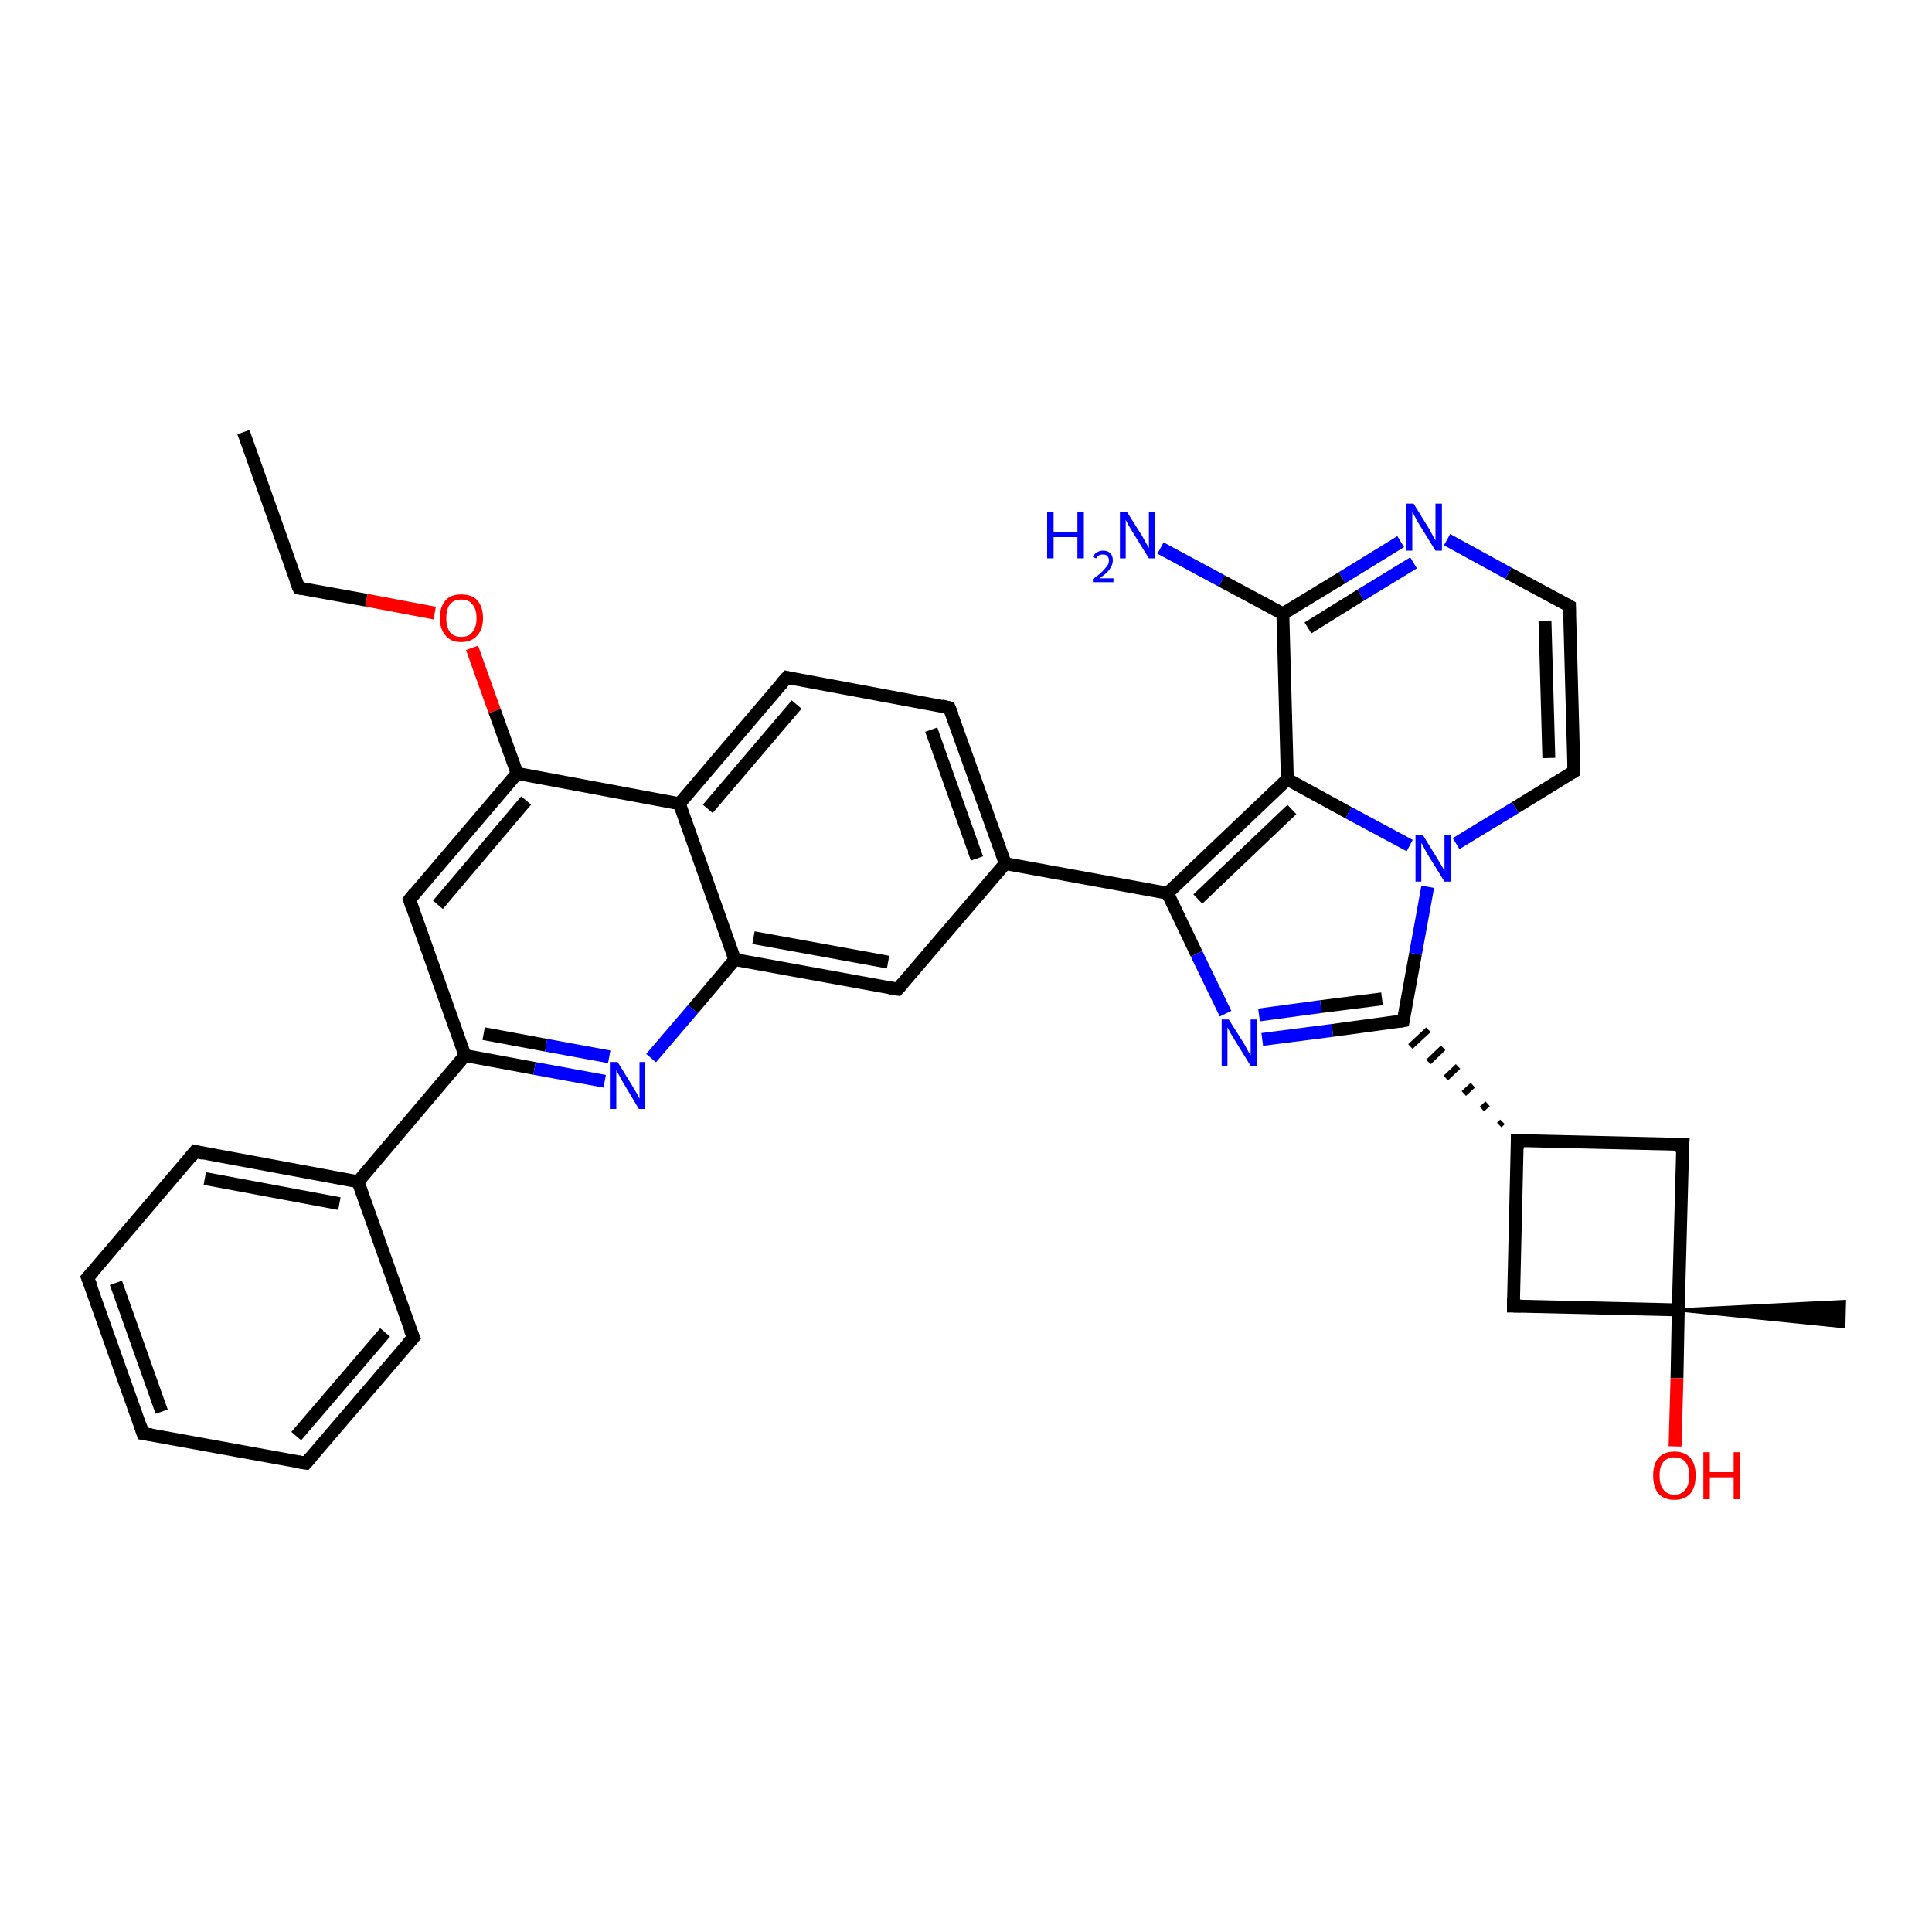 <?xml version='1.0' encoding='iso-8859-1'?>
<svg version='1.1' baseProfile='full'
              xmlns='http://www.w3.org/2000/svg'
                      xmlns:rdkit='http://www.rdkit.org/xml'
                      xmlns:xlink='http://www.w3.org/1999/xlink'
                  xml:space='preserve'
width='300px' height='300px' viewBox='0 0 300 300'>
<!-- END OF HEADER -->
<rect style='opacity:1.0;fill:#FFFFFF;stroke:none' width='300.0' height='300.0' x='0.0' y='0.0'> </rect>
<path class='bond-0 atom-0 atom-1' d='M 37.8,67.1 L 46.4,91.3' style='fill:none;fill-rule:evenodd;stroke:#000000;stroke-width:2.0px;stroke-linecap:butt;stroke-linejoin:miter;stroke-opacity:1' />
<path class='bond-1 atom-1 atom-2' d='M 46.4,91.3 L 56.9,93.2' style='fill:none;fill-rule:evenodd;stroke:#000000;stroke-width:2.0px;stroke-linecap:butt;stroke-linejoin:miter;stroke-opacity:1' />
<path class='bond-1 atom-1 atom-2' d='M 56.9,93.2 L 67.5,95.2' style='fill:none;fill-rule:evenodd;stroke:#FF0000;stroke-width:2.0px;stroke-linecap:butt;stroke-linejoin:miter;stroke-opacity:1' />
<path class='bond-2 atom-2 atom-3' d='M 73.3,100.6 L 76.8,110.4' style='fill:none;fill-rule:evenodd;stroke:#FF0000;stroke-width:2.0px;stroke-linecap:butt;stroke-linejoin:miter;stroke-opacity:1' />
<path class='bond-2 atom-2 atom-3' d='M 76.8,110.4 L 80.3,120.1' style='fill:none;fill-rule:evenodd;stroke:#000000;stroke-width:2.0px;stroke-linecap:butt;stroke-linejoin:miter;stroke-opacity:1' />
<path class='bond-3 atom-3 atom-4' d='M 80.3,120.1 L 63.6,139.7' style='fill:none;fill-rule:evenodd;stroke:#000000;stroke-width:2.0px;stroke-linecap:butt;stroke-linejoin:miter;stroke-opacity:1' />
<path class='bond-3 atom-3 atom-4' d='M 81.7,124.3 L 68.0,140.5' style='fill:none;fill-rule:evenodd;stroke:#000000;stroke-width:2.0px;stroke-linecap:butt;stroke-linejoin:miter;stroke-opacity:1' />
<path class='bond-4 atom-4 atom-5' d='M 63.6,139.7 L 72.2,163.9' style='fill:none;fill-rule:evenodd;stroke:#000000;stroke-width:2.0px;stroke-linecap:butt;stroke-linejoin:miter;stroke-opacity:1' />
<path class='bond-5 atom-5 atom-6' d='M 72.2,163.9 L 83.0,165.9' style='fill:none;fill-rule:evenodd;stroke:#000000;stroke-width:2.0px;stroke-linecap:butt;stroke-linejoin:miter;stroke-opacity:1' />
<path class='bond-5 atom-5 atom-6' d='M 83.0,165.9 L 93.9,167.9' style='fill:none;fill-rule:evenodd;stroke:#0000FF;stroke-width:2.0px;stroke-linecap:butt;stroke-linejoin:miter;stroke-opacity:1' />
<path class='bond-5 atom-5 atom-6' d='M 75.1,160.5 L 84.8,162.3' style='fill:none;fill-rule:evenodd;stroke:#000000;stroke-width:2.0px;stroke-linecap:butt;stroke-linejoin:miter;stroke-opacity:1' />
<path class='bond-5 atom-5 atom-6' d='M 84.8,162.3 L 94.6,164.1' style='fill:none;fill-rule:evenodd;stroke:#0000FF;stroke-width:2.0px;stroke-linecap:butt;stroke-linejoin:miter;stroke-opacity:1' />
<path class='bond-6 atom-6 atom-7' d='M 101.1,164.3 L 107.6,156.7' style='fill:none;fill-rule:evenodd;stroke:#0000FF;stroke-width:2.0px;stroke-linecap:butt;stroke-linejoin:miter;stroke-opacity:1' />
<path class='bond-6 atom-6 atom-7' d='M 107.6,156.7 L 114.1,149.0' style='fill:none;fill-rule:evenodd;stroke:#000000;stroke-width:2.0px;stroke-linecap:butt;stroke-linejoin:miter;stroke-opacity:1' />
<path class='bond-7 atom-7 atom-8' d='M 114.1,149.0 L 139.4,153.6' style='fill:none;fill-rule:evenodd;stroke:#000000;stroke-width:2.0px;stroke-linecap:butt;stroke-linejoin:miter;stroke-opacity:1' />
<path class='bond-7 atom-7 atom-8' d='M 117.0,145.6 L 137.9,149.4' style='fill:none;fill-rule:evenodd;stroke:#000000;stroke-width:2.0px;stroke-linecap:butt;stroke-linejoin:miter;stroke-opacity:1' />
<path class='bond-8 atom-8 atom-9' d='M 139.4,153.6 L 156.1,134.1' style='fill:none;fill-rule:evenodd;stroke:#000000;stroke-width:2.0px;stroke-linecap:butt;stroke-linejoin:miter;stroke-opacity:1' />
<path class='bond-9 atom-9 atom-10' d='M 156.1,134.1 L 147.4,109.9' style='fill:none;fill-rule:evenodd;stroke:#000000;stroke-width:2.0px;stroke-linecap:butt;stroke-linejoin:miter;stroke-opacity:1' />
<path class='bond-9 atom-9 atom-10' d='M 151.7,133.3 L 144.6,113.3' style='fill:none;fill-rule:evenodd;stroke:#000000;stroke-width:2.0px;stroke-linecap:butt;stroke-linejoin:miter;stroke-opacity:1' />
<path class='bond-10 atom-10 atom-11' d='M 147.4,109.9 L 122.2,105.2' style='fill:none;fill-rule:evenodd;stroke:#000000;stroke-width:2.0px;stroke-linecap:butt;stroke-linejoin:miter;stroke-opacity:1' />
<path class='bond-11 atom-11 atom-12' d='M 122.2,105.2 L 105.5,124.8' style='fill:none;fill-rule:evenodd;stroke:#000000;stroke-width:2.0px;stroke-linecap:butt;stroke-linejoin:miter;stroke-opacity:1' />
<path class='bond-11 atom-11 atom-12' d='M 123.7,109.4 L 109.9,125.6' style='fill:none;fill-rule:evenodd;stroke:#000000;stroke-width:2.0px;stroke-linecap:butt;stroke-linejoin:miter;stroke-opacity:1' />
<path class='bond-12 atom-9 atom-13' d='M 156.1,134.1 L 181.3,138.7' style='fill:none;fill-rule:evenodd;stroke:#000000;stroke-width:2.0px;stroke-linecap:butt;stroke-linejoin:miter;stroke-opacity:1' />
<path class='bond-13 atom-13 atom-14' d='M 181.3,138.7 L 185.8,148.1' style='fill:none;fill-rule:evenodd;stroke:#000000;stroke-width:2.0px;stroke-linecap:butt;stroke-linejoin:miter;stroke-opacity:1' />
<path class='bond-13 atom-13 atom-14' d='M 185.8,148.1 L 190.3,157.4' style='fill:none;fill-rule:evenodd;stroke:#0000FF;stroke-width:2.0px;stroke-linecap:butt;stroke-linejoin:miter;stroke-opacity:1' />
<path class='bond-14 atom-14 atom-15' d='M 196.0,161.4 L 206.9,160.0' style='fill:none;fill-rule:evenodd;stroke:#0000FF;stroke-width:2.0px;stroke-linecap:butt;stroke-linejoin:miter;stroke-opacity:1' />
<path class='bond-14 atom-14 atom-15' d='M 206.9,160.0 L 217.9,158.5' style='fill:none;fill-rule:evenodd;stroke:#000000;stroke-width:2.0px;stroke-linecap:butt;stroke-linejoin:miter;stroke-opacity:1' />
<path class='bond-14 atom-14 atom-15' d='M 195.5,157.6 L 205.1,156.3' style='fill:none;fill-rule:evenodd;stroke:#0000FF;stroke-width:2.0px;stroke-linecap:butt;stroke-linejoin:miter;stroke-opacity:1' />
<path class='bond-14 atom-14 atom-15' d='M 205.1,156.3 L 214.6,155.1' style='fill:none;fill-rule:evenodd;stroke:#000000;stroke-width:2.0px;stroke-linecap:butt;stroke-linejoin:miter;stroke-opacity:1' />
<path class='bond-15 atom-16 atom-15' d='M 233.3,174.2 L 232.8,174.7' style='fill:none;fill-rule:evenodd;stroke:#000000;stroke-width:1.0px;stroke-linecap:butt;stroke-linejoin:miter;stroke-opacity:1' />
<path class='bond-15 atom-16 atom-15' d='M 231.0,171.4 L 230.1,172.2' style='fill:none;fill-rule:evenodd;stroke:#000000;stroke-width:1.0px;stroke-linecap:butt;stroke-linejoin:miter;stroke-opacity:1' />
<path class='bond-15 atom-16 atom-15' d='M 228.7,168.5 L 227.3,169.8' style='fill:none;fill-rule:evenodd;stroke:#000000;stroke-width:1.0px;stroke-linecap:butt;stroke-linejoin:miter;stroke-opacity:1' />
<path class='bond-15 atom-16 atom-15' d='M 226.4,165.6 L 224.5,167.4' style='fill:none;fill-rule:evenodd;stroke:#000000;stroke-width:1.0px;stroke-linecap:butt;stroke-linejoin:miter;stroke-opacity:1' />
<path class='bond-15 atom-16 atom-15' d='M 224.1,162.7 L 221.8,164.9' style='fill:none;fill-rule:evenodd;stroke:#000000;stroke-width:1.0px;stroke-linecap:butt;stroke-linejoin:miter;stroke-opacity:1' />
<path class='bond-15 atom-16 atom-15' d='M 221.8,159.9 L 219.0,162.5' style='fill:none;fill-rule:evenodd;stroke:#000000;stroke-width:1.0px;stroke-linecap:butt;stroke-linejoin:miter;stroke-opacity:1' />
<path class='bond-16 atom-16 atom-17' d='M 235.6,177.1 L 235.0,202.8' style='fill:none;fill-rule:evenodd;stroke:#000000;stroke-width:2.0px;stroke-linecap:butt;stroke-linejoin:miter;stroke-opacity:1' />
<path class='bond-17 atom-17 atom-18' d='M 235.0,202.8 L 260.6,203.4' style='fill:none;fill-rule:evenodd;stroke:#000000;stroke-width:2.0px;stroke-linecap:butt;stroke-linejoin:miter;stroke-opacity:1' />
<path class='bond-18 atom-18 atom-19' d='M 260.6,203.4 L 286.4,202.1 L 286.3,206.0 Z' style='fill:#000000;fill-rule:evenodd;fill-opacity:1;stroke:#000000;stroke-width:0.5px;stroke-linecap:butt;stroke-linejoin:miter;stroke-opacity:1;' />
<path class='bond-19 atom-18 atom-20' d='M 260.6,203.4 L 260.4,214.0' style='fill:none;fill-rule:evenodd;stroke:#000000;stroke-width:2.0px;stroke-linecap:butt;stroke-linejoin:miter;stroke-opacity:1' />
<path class='bond-19 atom-18 atom-20' d='M 260.4,214.0 L 260.1,224.6' style='fill:none;fill-rule:evenodd;stroke:#FF0000;stroke-width:2.0px;stroke-linecap:butt;stroke-linejoin:miter;stroke-opacity:1' />
<path class='bond-20 atom-18 atom-21' d='M 260.6,203.4 L 261.3,177.7' style='fill:none;fill-rule:evenodd;stroke:#000000;stroke-width:2.0px;stroke-linecap:butt;stroke-linejoin:miter;stroke-opacity:1' />
<path class='bond-21 atom-15 atom-22' d='M 217.9,158.5 L 219.8,148.1' style='fill:none;fill-rule:evenodd;stroke:#000000;stroke-width:2.0px;stroke-linecap:butt;stroke-linejoin:miter;stroke-opacity:1' />
<path class='bond-21 atom-15 atom-22' d='M 219.8,148.1 L 221.7,137.7' style='fill:none;fill-rule:evenodd;stroke:#0000FF;stroke-width:2.0px;stroke-linecap:butt;stroke-linejoin:miter;stroke-opacity:1' />
<path class='bond-22 atom-22 atom-23' d='M 226.1,131.0 L 235.3,125.4' style='fill:none;fill-rule:evenodd;stroke:#0000FF;stroke-width:2.0px;stroke-linecap:butt;stroke-linejoin:miter;stroke-opacity:1' />
<path class='bond-22 atom-22 atom-23' d='M 235.3,125.4 L 244.4,119.8' style='fill:none;fill-rule:evenodd;stroke:#000000;stroke-width:2.0px;stroke-linecap:butt;stroke-linejoin:miter;stroke-opacity:1' />
<path class='bond-23 atom-23 atom-24' d='M 244.4,119.8 L 243.7,94.1' style='fill:none;fill-rule:evenodd;stroke:#000000;stroke-width:2.0px;stroke-linecap:butt;stroke-linejoin:miter;stroke-opacity:1' />
<path class='bond-23 atom-23 atom-24' d='M 240.5,117.7 L 239.9,96.4' style='fill:none;fill-rule:evenodd;stroke:#000000;stroke-width:2.0px;stroke-linecap:butt;stroke-linejoin:miter;stroke-opacity:1' />
<path class='bond-24 atom-24 atom-25' d='M 243.7,94.1 L 234.2,89.0' style='fill:none;fill-rule:evenodd;stroke:#000000;stroke-width:2.0px;stroke-linecap:butt;stroke-linejoin:miter;stroke-opacity:1' />
<path class='bond-24 atom-24 atom-25' d='M 234.2,89.0 L 224.7,83.8' style='fill:none;fill-rule:evenodd;stroke:#0000FF;stroke-width:2.0px;stroke-linecap:butt;stroke-linejoin:miter;stroke-opacity:1' />
<path class='bond-25 atom-25 atom-26' d='M 217.5,84.1 L 208.4,89.7' style='fill:none;fill-rule:evenodd;stroke:#0000FF;stroke-width:2.0px;stroke-linecap:butt;stroke-linejoin:miter;stroke-opacity:1' />
<path class='bond-25 atom-25 atom-26' d='M 208.4,89.7 L 199.2,95.3' style='fill:none;fill-rule:evenodd;stroke:#000000;stroke-width:2.0px;stroke-linecap:butt;stroke-linejoin:miter;stroke-opacity:1' />
<path class='bond-25 atom-25 atom-26' d='M 219.5,87.4 L 211.3,92.4' style='fill:none;fill-rule:evenodd;stroke:#0000FF;stroke-width:2.0px;stroke-linecap:butt;stroke-linejoin:miter;stroke-opacity:1' />
<path class='bond-25 atom-25 atom-26' d='M 211.3,92.4 L 203.1,97.5' style='fill:none;fill-rule:evenodd;stroke:#000000;stroke-width:2.0px;stroke-linecap:butt;stroke-linejoin:miter;stroke-opacity:1' />
<path class='bond-26 atom-26 atom-27' d='M 199.2,95.3 L 189.7,90.2' style='fill:none;fill-rule:evenodd;stroke:#000000;stroke-width:2.0px;stroke-linecap:butt;stroke-linejoin:miter;stroke-opacity:1' />
<path class='bond-26 atom-26 atom-27' d='M 189.7,90.2 L 180.2,85.1' style='fill:none;fill-rule:evenodd;stroke:#0000FF;stroke-width:2.0px;stroke-linecap:butt;stroke-linejoin:miter;stroke-opacity:1' />
<path class='bond-27 atom-26 atom-28' d='M 199.2,95.3 L 199.9,121.0' style='fill:none;fill-rule:evenodd;stroke:#000000;stroke-width:2.0px;stroke-linecap:butt;stroke-linejoin:miter;stroke-opacity:1' />
<path class='bond-28 atom-5 atom-29' d='M 72.2,163.9 L 55.6,183.5' style='fill:none;fill-rule:evenodd;stroke:#000000;stroke-width:2.0px;stroke-linecap:butt;stroke-linejoin:miter;stroke-opacity:1' />
<path class='bond-29 atom-29 atom-30' d='M 55.6,183.5 L 30.3,178.8' style='fill:none;fill-rule:evenodd;stroke:#000000;stroke-width:2.0px;stroke-linecap:butt;stroke-linejoin:miter;stroke-opacity:1' />
<path class='bond-29 atom-29 atom-30' d='M 52.7,186.9 L 31.8,183.0' style='fill:none;fill-rule:evenodd;stroke:#000000;stroke-width:2.0px;stroke-linecap:butt;stroke-linejoin:miter;stroke-opacity:1' />
<path class='bond-30 atom-30 atom-31' d='M 30.3,178.8 L 13.6,198.4' style='fill:none;fill-rule:evenodd;stroke:#000000;stroke-width:2.0px;stroke-linecap:butt;stroke-linejoin:miter;stroke-opacity:1' />
<path class='bond-31 atom-31 atom-32' d='M 13.6,198.4 L 22.2,222.6' style='fill:none;fill-rule:evenodd;stroke:#000000;stroke-width:2.0px;stroke-linecap:butt;stroke-linejoin:miter;stroke-opacity:1' />
<path class='bond-31 atom-31 atom-32' d='M 18.0,199.2 L 25.1,219.2' style='fill:none;fill-rule:evenodd;stroke:#000000;stroke-width:2.0px;stroke-linecap:butt;stroke-linejoin:miter;stroke-opacity:1' />
<path class='bond-32 atom-32 atom-33' d='M 22.2,222.6 L 47.5,227.2' style='fill:none;fill-rule:evenodd;stroke:#000000;stroke-width:2.0px;stroke-linecap:butt;stroke-linejoin:miter;stroke-opacity:1' />
<path class='bond-33 atom-33 atom-34' d='M 47.5,227.2 L 64.2,207.7' style='fill:none;fill-rule:evenodd;stroke:#000000;stroke-width:2.0px;stroke-linecap:butt;stroke-linejoin:miter;stroke-opacity:1' />
<path class='bond-33 atom-33 atom-34' d='M 46.0,223.0 L 59.8,206.9' style='fill:none;fill-rule:evenodd;stroke:#000000;stroke-width:2.0px;stroke-linecap:butt;stroke-linejoin:miter;stroke-opacity:1' />
<path class='bond-34 atom-12 atom-3' d='M 105.5,124.8 L 80.3,120.1' style='fill:none;fill-rule:evenodd;stroke:#000000;stroke-width:2.0px;stroke-linecap:butt;stroke-linejoin:miter;stroke-opacity:1' />
<path class='bond-35 atom-28 atom-13' d='M 199.9,121.0 L 181.3,138.7' style='fill:none;fill-rule:evenodd;stroke:#000000;stroke-width:2.0px;stroke-linecap:butt;stroke-linejoin:miter;stroke-opacity:1' />
<path class='bond-35 atom-28 atom-13' d='M 200.6,125.7 L 186.0,139.6' style='fill:none;fill-rule:evenodd;stroke:#000000;stroke-width:2.0px;stroke-linecap:butt;stroke-linejoin:miter;stroke-opacity:1' />
<path class='bond-36 atom-34 atom-29' d='M 64.2,207.7 L 55.6,183.5' style='fill:none;fill-rule:evenodd;stroke:#000000;stroke-width:2.0px;stroke-linecap:butt;stroke-linejoin:miter;stroke-opacity:1' />
<path class='bond-37 atom-12 atom-7' d='M 105.5,124.8 L 114.1,149.0' style='fill:none;fill-rule:evenodd;stroke:#000000;stroke-width:2.0px;stroke-linecap:butt;stroke-linejoin:miter;stroke-opacity:1' />
<path class='bond-38 atom-21 atom-16' d='M 261.3,177.7 L 235.6,177.1' style='fill:none;fill-rule:evenodd;stroke:#000000;stroke-width:2.0px;stroke-linecap:butt;stroke-linejoin:miter;stroke-opacity:1' />
<path class='bond-39 atom-28 atom-22' d='M 199.9,121.0 L 209.4,126.2' style='fill:none;fill-rule:evenodd;stroke:#000000;stroke-width:2.0px;stroke-linecap:butt;stroke-linejoin:miter;stroke-opacity:1' />
<path class='bond-39 atom-28 atom-22' d='M 209.4,126.2 L 218.9,131.3' style='fill:none;fill-rule:evenodd;stroke:#0000FF;stroke-width:2.0px;stroke-linecap:butt;stroke-linejoin:miter;stroke-opacity:1' />
<path d='M 45.9,90.1 L 46.4,91.3 L 46.9,91.4' style='fill:none;stroke:#000000;stroke-width:2.0px;stroke-linecap:butt;stroke-linejoin:miter;stroke-opacity:1;' />
<path d='M 64.4,138.7 L 63.6,139.7 L 64.0,140.9' style='fill:none;stroke:#000000;stroke-width:2.0px;stroke-linecap:butt;stroke-linejoin:miter;stroke-opacity:1;' />
<path d='M 138.1,153.4 L 139.4,153.6 L 140.2,152.7' style='fill:none;stroke:#000000;stroke-width:2.0px;stroke-linecap:butt;stroke-linejoin:miter;stroke-opacity:1;' />
<path d='M 147.9,111.1 L 147.4,109.9 L 146.2,109.6' style='fill:none;stroke:#000000;stroke-width:2.0px;stroke-linecap:butt;stroke-linejoin:miter;stroke-opacity:1;' />
<path d='M 123.4,105.5 L 122.2,105.2 L 121.3,106.2' style='fill:none;stroke:#000000;stroke-width:2.0px;stroke-linecap:butt;stroke-linejoin:miter;stroke-opacity:1;' />
<path d='M 217.3,158.6 L 217.9,158.5 L 218.0,158.0' style='fill:none;stroke:#000000;stroke-width:2.0px;stroke-linecap:butt;stroke-linejoin:miter;stroke-opacity:1;' />
<path d='M 235.6,178.4 L 235.6,177.1 L 236.9,177.1' style='fill:none;stroke:#000000;stroke-width:2.0px;stroke-linecap:butt;stroke-linejoin:miter;stroke-opacity:1;' />
<path d='M 235.0,201.5 L 235.0,202.8 L 236.2,202.8' style='fill:none;stroke:#000000;stroke-width:2.0px;stroke-linecap:butt;stroke-linejoin:miter;stroke-opacity:1;' />
<path d='M 261.2,179.0 L 261.3,177.7 L 260.0,177.7' style='fill:none;stroke:#000000;stroke-width:2.0px;stroke-linecap:butt;stroke-linejoin:miter;stroke-opacity:1;' />
<path d='M 243.9,120.1 L 244.4,119.8 L 244.4,118.5' style='fill:none;stroke:#000000;stroke-width:2.0px;stroke-linecap:butt;stroke-linejoin:miter;stroke-opacity:1;' />
<path d='M 243.7,95.4 L 243.7,94.1 L 243.2,93.8' style='fill:none;stroke:#000000;stroke-width:2.0px;stroke-linecap:butt;stroke-linejoin:miter;stroke-opacity:1;' />
<path d='M 31.6,179.1 L 30.3,178.8 L 29.5,179.8' style='fill:none;stroke:#000000;stroke-width:2.0px;stroke-linecap:butt;stroke-linejoin:miter;stroke-opacity:1;' />
<path d='M 14.5,197.4 L 13.6,198.4 L 14.1,199.6' style='fill:none;stroke:#000000;stroke-width:2.0px;stroke-linecap:butt;stroke-linejoin:miter;stroke-opacity:1;' />
<path d='M 21.8,221.4 L 22.2,222.6 L 23.5,222.8' style='fill:none;stroke:#000000;stroke-width:2.0px;stroke-linecap:butt;stroke-linejoin:miter;stroke-opacity:1;' />
<path d='M 46.3,227.0 L 47.5,227.2 L 48.3,226.3' style='fill:none;stroke:#000000;stroke-width:2.0px;stroke-linecap:butt;stroke-linejoin:miter;stroke-opacity:1;' />
<path d='M 63.3,208.7 L 64.2,207.7 L 63.7,206.5' style='fill:none;stroke:#000000;stroke-width:2.0px;stroke-linecap:butt;stroke-linejoin:miter;stroke-opacity:1;' />
<path class='atom-2' d='M 68.3 96.0
Q 68.3 94.2, 69.2 93.2
Q 70.0 92.3, 71.6 92.3
Q 73.3 92.3, 74.1 93.2
Q 75.0 94.2, 75.0 96.0
Q 75.0 97.7, 74.1 98.7
Q 73.2 99.7, 71.6 99.7
Q 70.0 99.7, 69.2 98.7
Q 68.3 97.7, 68.3 96.0
M 71.6 98.9
Q 72.8 98.9, 73.3 98.2
Q 74.0 97.4, 74.0 96.0
Q 74.0 94.5, 73.3 93.8
Q 72.8 93.1, 71.6 93.1
Q 70.5 93.1, 69.9 93.8
Q 69.3 94.5, 69.3 96.0
Q 69.3 97.4, 69.9 98.2
Q 70.5 98.9, 71.6 98.9
' fill='#FF0000'/>
<path class='atom-6' d='M 95.9 164.9
L 98.3 168.8
Q 98.5 169.2, 98.9 169.8
Q 99.2 170.5, 99.3 170.6
L 99.3 164.9
L 100.2 164.9
L 100.2 172.2
L 99.2 172.2
L 96.7 168.0
Q 96.4 167.5, 96.1 166.9
Q 95.8 166.4, 95.7 166.2
L 95.7 172.2
L 94.7 172.2
L 94.7 164.9
L 95.9 164.9
' fill='#0000FF'/>
<path class='atom-14' d='M 190.8 158.3
L 193.2 162.1
Q 193.4 162.5, 193.8 163.2
Q 194.2 163.9, 194.2 163.9
L 194.2 158.3
L 195.2 158.3
L 195.2 165.5
L 194.2 165.5
L 191.6 161.3
Q 191.3 160.8, 191.0 160.3
Q 190.7 159.7, 190.6 159.5
L 190.6 165.5
L 189.7 165.5
L 189.7 158.3
L 190.8 158.3
' fill='#0000FF'/>
<path class='atom-20' d='M 256.7 229.1
Q 256.7 227.4, 257.5 226.4
Q 258.4 225.4, 260.0 225.4
Q 261.6 225.4, 262.5 226.4
Q 263.3 227.4, 263.3 229.1
Q 263.3 230.9, 262.5 231.9
Q 261.6 232.9, 260.0 232.9
Q 258.4 232.9, 257.5 231.9
Q 256.7 230.9, 256.7 229.1
M 260.0 232.1
Q 261.1 232.1, 261.7 231.3
Q 262.3 230.6, 262.3 229.1
Q 262.3 227.7, 261.7 227.0
Q 261.1 226.3, 260.0 226.3
Q 258.9 226.3, 258.3 227.0
Q 257.7 227.7, 257.7 229.1
Q 257.7 230.6, 258.3 231.3
Q 258.9 232.1, 260.0 232.1
' fill='#FF0000'/>
<path class='atom-20' d='M 264.5 225.5
L 265.5 225.5
L 265.5 228.6
L 269.2 228.6
L 269.2 225.5
L 270.2 225.5
L 270.2 232.8
L 269.2 232.8
L 269.2 229.4
L 265.5 229.4
L 265.5 232.8
L 264.5 232.8
L 264.5 225.5
' fill='#FF0000'/>
<path class='atom-22' d='M 220.9 129.6
L 223.3 133.5
Q 223.5 133.8, 223.9 134.5
Q 224.3 135.2, 224.3 135.3
L 224.3 129.6
L 225.3 129.6
L 225.3 136.9
L 224.3 136.9
L 221.7 132.7
Q 221.4 132.2, 221.1 131.6
Q 220.8 131.0, 220.7 130.9
L 220.7 136.9
L 219.8 136.9
L 219.8 129.6
L 220.9 129.6
' fill='#0000FF'/>
<path class='atom-25' d='M 219.5 78.2
L 221.9 82.1
Q 222.1 82.5, 222.5 83.2
Q 222.9 83.9, 222.9 83.9
L 222.9 78.2
L 223.9 78.2
L 223.9 85.5
L 222.9 85.5
L 220.3 81.3
Q 220.0 80.8, 219.7 80.2
Q 219.4 79.7, 219.3 79.5
L 219.3 85.5
L 218.3 85.5
L 218.3 78.2
L 219.5 78.2
' fill='#0000FF'/>
<path class='atom-27' d='M 162.6 79.5
L 163.6 79.5
L 163.6 82.6
L 167.3 82.6
L 167.3 79.5
L 168.3 79.5
L 168.3 86.7
L 167.3 86.7
L 167.3 83.4
L 163.6 83.4
L 163.6 86.7
L 162.6 86.7
L 162.6 79.5
' fill='#0000FF'/>
<path class='atom-27' d='M 169.7 86.5
Q 169.9 86.0, 170.3 85.8
Q 170.7 85.5, 171.3 85.5
Q 172.0 85.5, 172.4 85.9
Q 172.8 86.3, 172.8 87.0
Q 172.8 87.7, 172.3 88.4
Q 171.8 89.1, 170.7 89.8
L 172.9 89.8
L 172.9 90.4
L 169.7 90.4
L 169.7 89.9
Q 170.6 89.3, 171.1 88.8
Q 171.6 88.3, 171.9 87.9
Q 172.2 87.5, 172.2 87.0
Q 172.2 86.6, 171.9 86.3
Q 171.7 86.1, 171.3 86.1
Q 170.9 86.1, 170.7 86.2
Q 170.4 86.4, 170.2 86.7
L 169.7 86.5
' fill='#0000FF'/>
<path class='atom-27' d='M 175.0 79.5
L 177.4 83.3
Q 177.6 83.7, 178.0 84.4
Q 178.4 85.1, 178.4 85.1
L 178.4 79.5
L 179.4 79.5
L 179.4 86.7
L 178.4 86.7
L 175.8 82.5
Q 175.5 82.0, 175.2 81.5
Q 174.9 80.9, 174.8 80.7
L 174.8 86.7
L 173.9 86.7
L 173.9 79.5
L 175.0 79.5
' fill='#0000FF'/>
</svg>
